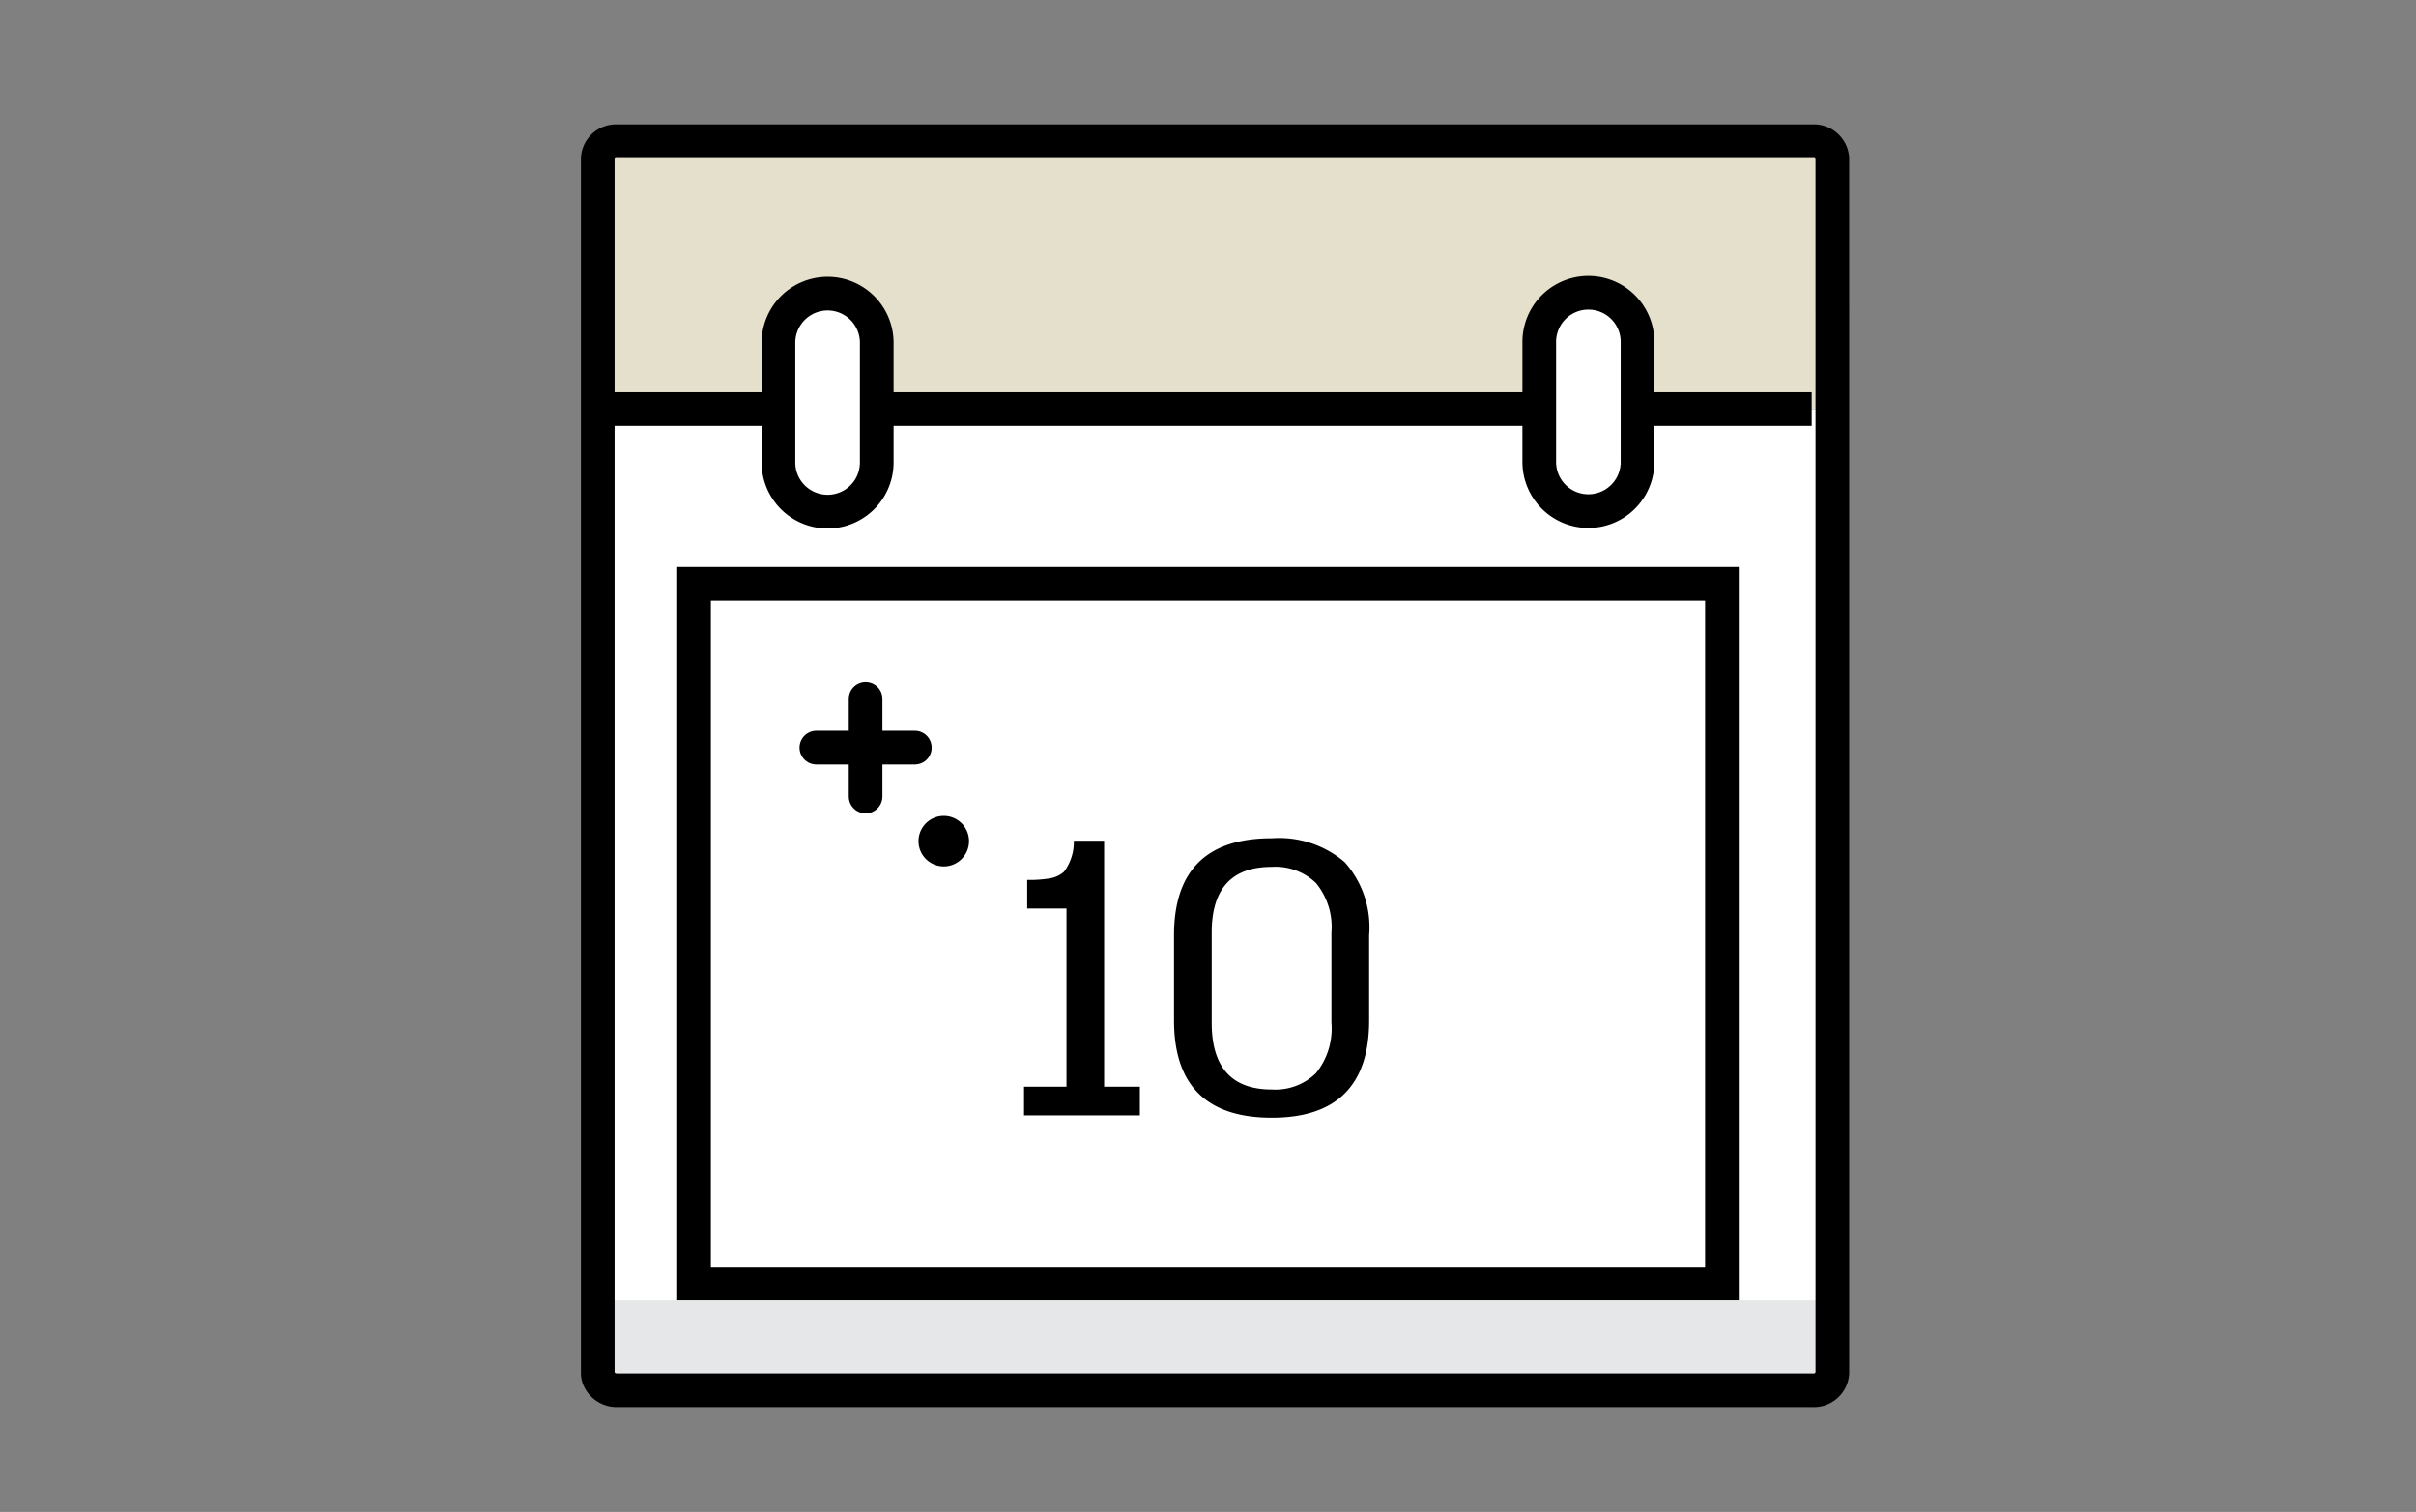 <svg xmlns="http://www.w3.org/2000/svg" xmlns:xlink="http://www.w3.org/1999/xlink" width="143.484" height="89.816" viewBox="0 0 143.484 89.816"><rect x="0" y="0" width="143.484" height="89.816" fill="#808080" stroke="none"/><defs><clipPath id="a"><rect width="143.484" height="89.816" transform="translate(0 0)" fill="none"/></clipPath><clipPath id="b"><rect width="24.109" height="35.627" fill="none"/></clipPath></defs><g transform="translate(0 0)"><g clip-path="url(#a)"><g transform="translate(6.223 6.227)"><path d="M102.74,20.744V78.005a1.1,1.1,0,0,1-1.159,1.028H30.569a1.154,1.154,0,0,1-1.081-.685.907.907,0,0,1-.07-.343V20.744Z" transform="translate(-0.141 -2.671)" fill="#fff"/><path d="M102.74,3.183V18.074H29.418V3.183a1.09,1.09,0,0,1,1.151-1.021H101.58a1.1,1.1,0,0,1,1.159,1.021" transform="translate(-0.141 0)" fill="#e5e0cc"/><rect width="72.668" height="5.13" transform="translate(29.711 71.031)" fill="#e6e7e8"/><path d="M102.74,18.073V75.334a1.1,1.1,0,0,1-1.159,1.028H30.569a1.154,1.154,0,0,1-1.081-.685.907.907,0,0,1-.07-.343V3.182a1.09,1.09,0,0,1,1.151-1.021H101.58a1.1,1.1,0,0,1,1.159,1.021Z" transform="translate(-0.141)" fill="none" stroke="#000" stroke-width="2"/><line x2="72.932" transform="translate(28.439 18.073)" fill="none" stroke="#000" stroke-width="2"/><path d="M47.788,22.736a2.919,2.919,0,0,1-5.837.1q0-.05,0-.1V15.6a2.919,2.919,0,0,1,5.837,0Z" transform="translate(-1.942 -1.519)" fill="#fff"/><path d="M47.788,22.736a2.919,2.919,0,0,1-5.837.1q0-.05,0-.1V15.6a2.919,2.919,0,0,1,5.837,0Z" transform="translate(-1.942 -1.519)" fill="none" stroke="#000" stroke-width="2"/><path d="M100.553,22.728a2.918,2.918,0,1,1-5.836,0V15.593a2.918,2.918,0,1,1,5.836,0Z" transform="translate(-9.525 -1.511)" fill="#fff"/><path d="M100.553,22.728a2.918,2.918,0,1,1-5.836,0V15.593a2.918,2.918,0,1,1,5.836,0Z" transform="translate(-9.525 -1.511)" fill="none" stroke="#000" stroke-width="2"/><rect width="61.045" height="41.578" transform="translate(34.996 28.45)" fill="none" stroke="#000" stroke-width="2"/><line x2="5.848" transform="translate(42.26 38.189)" fill="none" stroke="#000" stroke-linecap="round" stroke-linejoin="round" stroke-width="2"/><line y2="5.803" transform="translate(45.184 35.288)" fill="none" stroke="#000" stroke-linecap="round" stroke-linejoin="round" stroke-width="2"/><path d="M54.665,50.469a1.5,1.5,0,1,0-1.5,1.5,1.5,1.5,0,0,0,1.5-1.5" transform="translate(-3.339 -6.727)"/><g transform="translate(53.615 38.193)" style="isolation:isolate"><g clip-path="url(#b)"><g style="isolation:isolate"><g clip-path="url(#b)"><path d="M7.858-1.7V0H.979V-1.7H3.5V-12.288H1.166v-1.7a7.127,7.127,0,0,0,1.387-.1,1.659,1.659,0,0,0,.8-.385,2.937,2.937,0,0,0,.583-1.842h1.8V-1.7Zm7.834-14.759a5.988,5.988,0,0,1,4.325,1.411A5.806,5.806,0,0,1,21.474-10.7v5.06Q21.474.14,15.692.14,9.886.14,9.886-5.642V-10.7Q9.886-16.461,15.692-16.461ZM12.124-5.5q0,3.964,3.567,3.964a3.449,3.449,0,0,0,2.623-.968,4.216,4.216,0,0,0,.921-3v-5.363a4.1,4.1,0,0,0-.921-2.938,3.473,3.473,0,0,0-2.623-.956q-3.567,0-3.567,3.894Z" transform="translate(0 21.838)"/></g></g></g></g></g></g></g></svg>